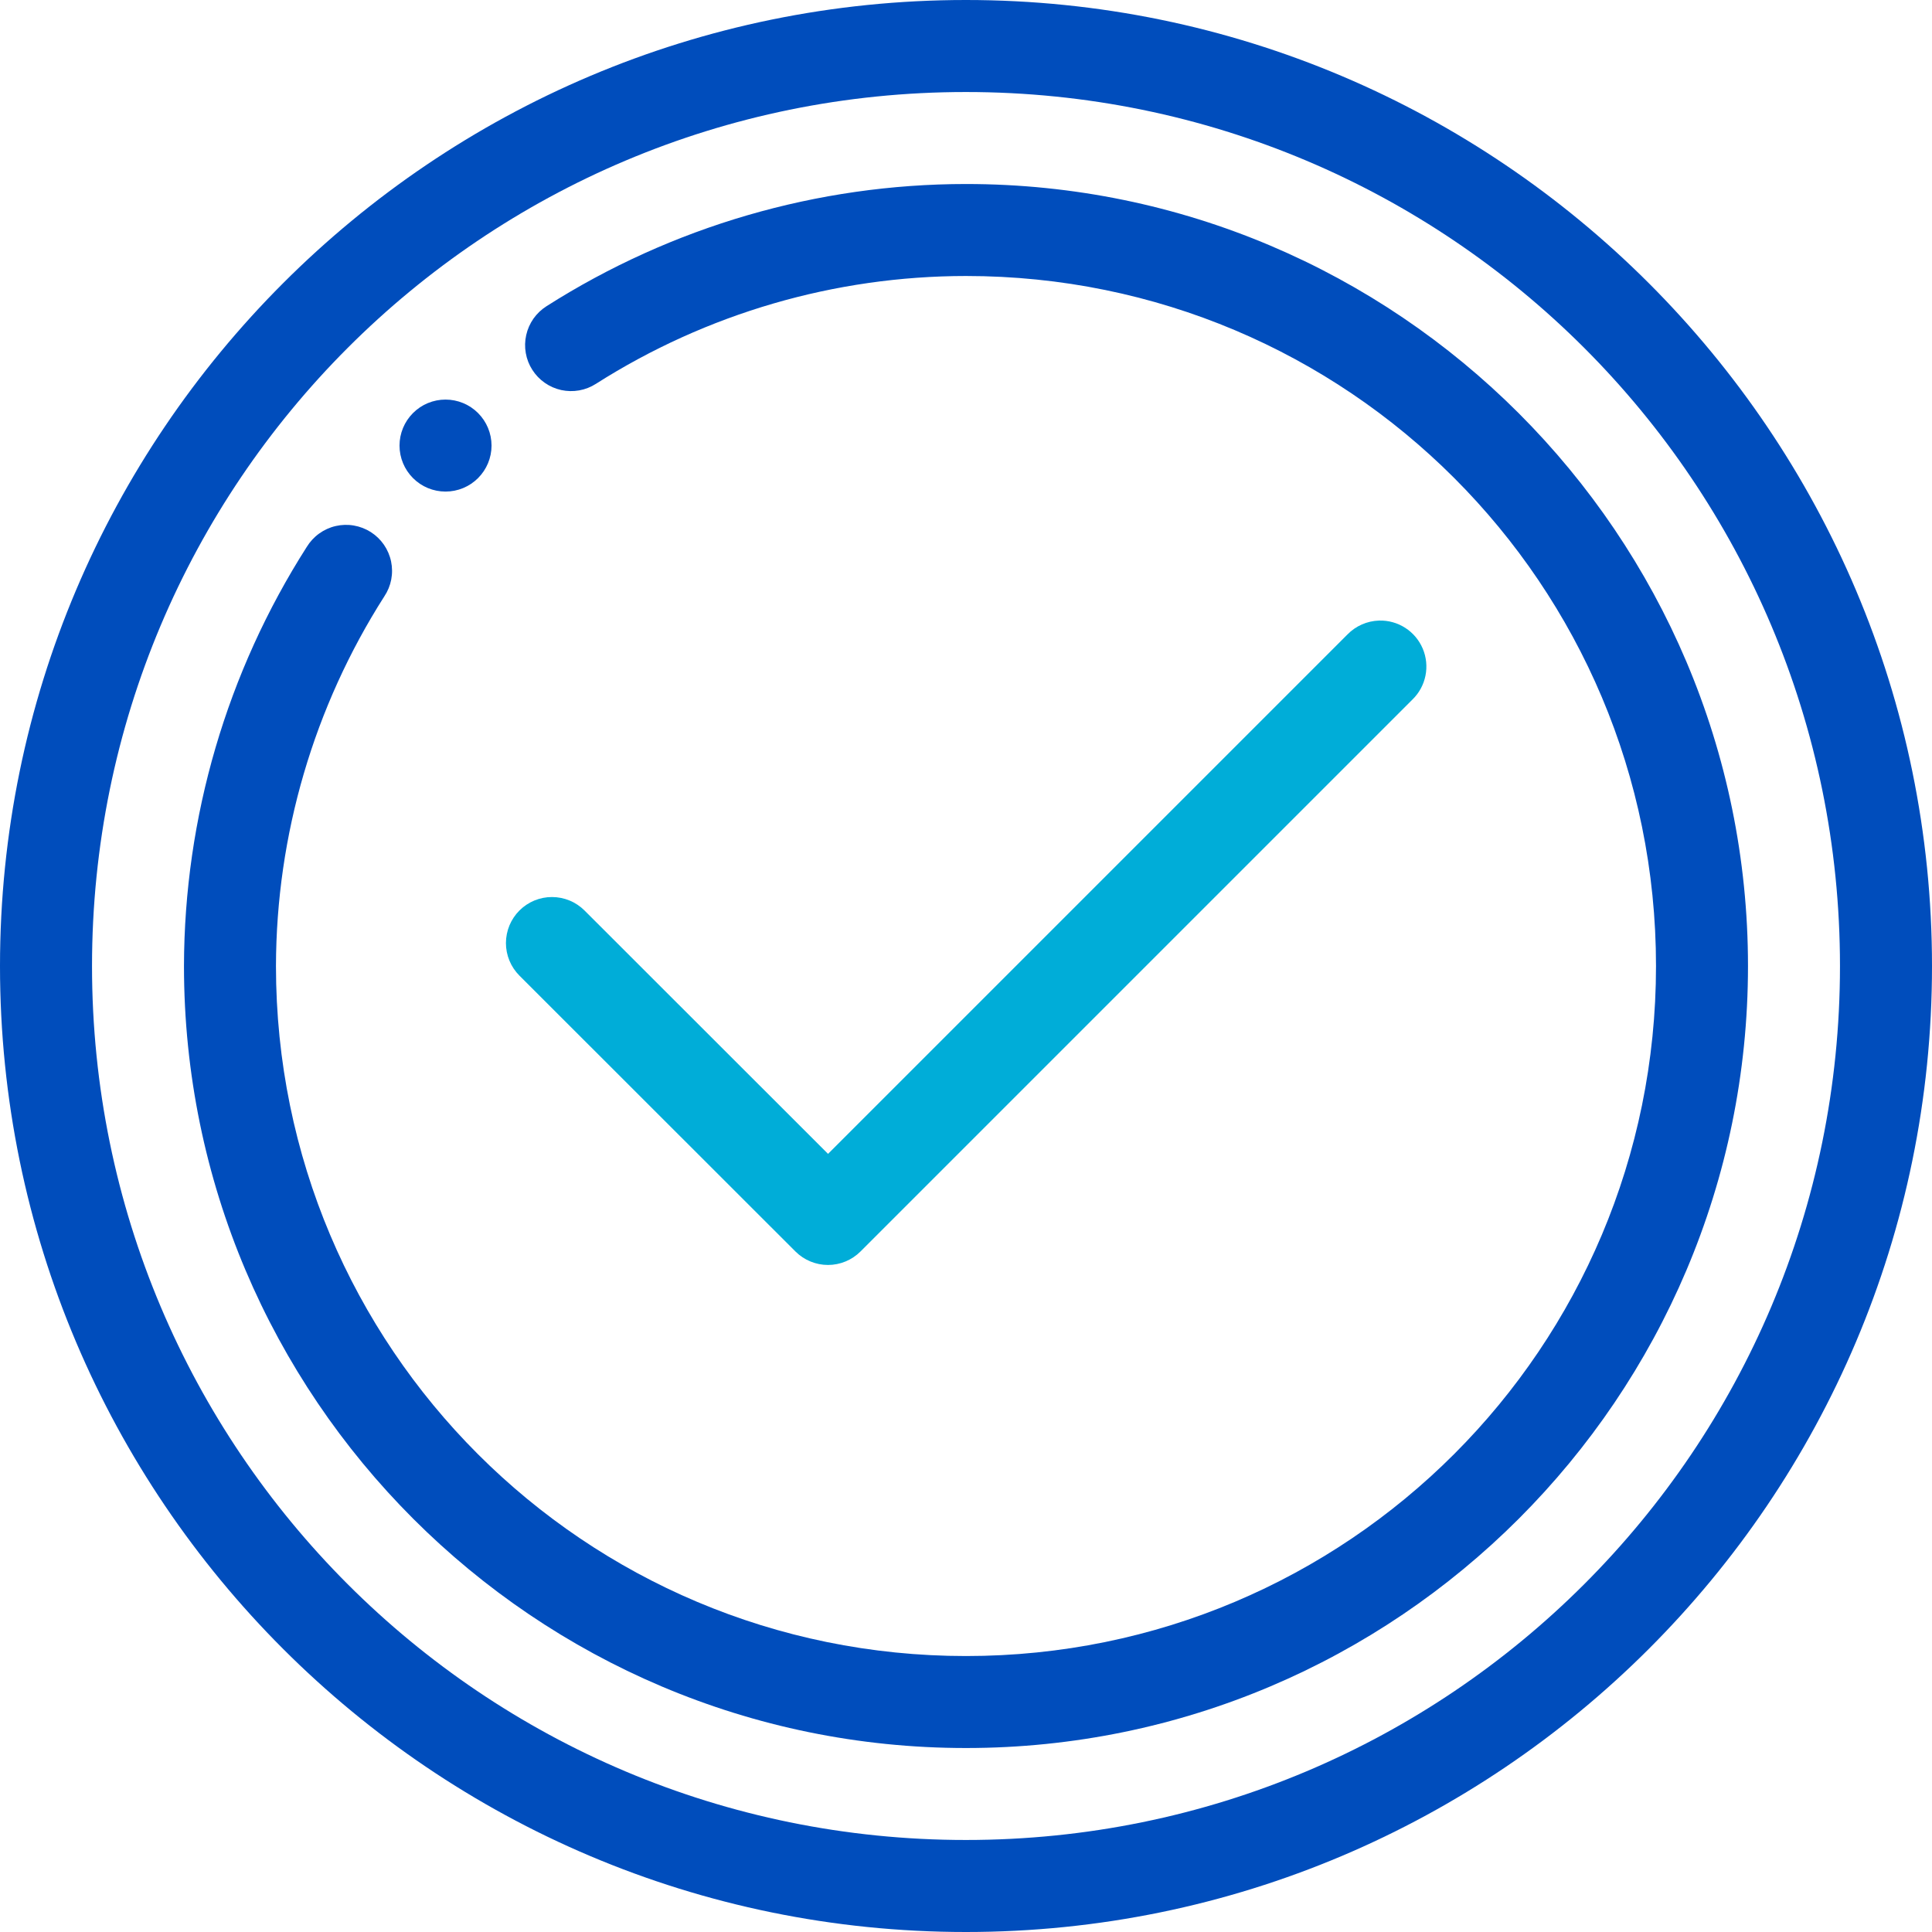 <svg width="62" height="62" viewBox="0 0 62 62" fill="none" xmlns="http://www.w3.org/2000/svg">
<g id="Group">
<path id="Vector" fill-rule="evenodd" clip-rule="evenodd" d="M30.997 0C13.894 0 0 13.899 0 31.003C0 48.106 13.894 62 30.997 62C48.101 62 62 48.106 62 31.003C62 13.899 48.101 0 30.997 0ZM30.997 2.953C46.505 2.953 59.047 15.495 59.047 31.003C59.047 46.511 46.505 59.047 30.997 59.047C15.489 59.047 2.953 46.511 2.953 31.003C2.953 15.495 15.489 2.953 30.997 2.953Z" fill="#004DBC"/>
<path id="Vector_2" fill-rule="evenodd" clip-rule="evenodd" d="M31 5.905C26.232 5.907 21.562 7.267 17.539 9.826C17.375 9.93 17.233 10.065 17.12 10.224C17.009 10.383 16.929 10.562 16.887 10.752C16.844 10.941 16.839 11.138 16.873 11.329C16.906 11.521 16.977 11.704 17.082 11.867C17.186 12.031 17.322 12.173 17.481 12.284C17.64 12.396 17.82 12.475 18.01 12.517C18.2 12.558 18.396 12.562 18.587 12.528C18.779 12.494 18.961 12.422 19.125 12.317C22.674 10.059 26.793 8.859 31 8.857C43.246 8.857 53.143 18.754 53.143 31C53.143 43.247 43.246 53.144 31 53.144C18.754 53.144 8.858 43.249 8.856 31.003C8.856 31.003 8.856 31.001 8.856 31C8.866 26.797 10.072 22.683 12.333 19.139C12.442 18.976 12.518 18.792 12.555 18.599C12.592 18.406 12.59 18.208 12.55 18.016C12.51 17.824 12.431 17.642 12.32 17.48C12.208 17.319 12.065 17.181 11.9 17.075C11.734 16.97 11.549 16.898 11.356 16.865C11.162 16.831 10.964 16.837 10.773 16.881C10.581 16.925 10.401 17.007 10.242 17.122C10.082 17.237 9.948 17.383 9.845 17.55C7.281 21.567 5.914 26.232 5.904 30.998C5.904 30.998 5.904 31 5.904 31C5.904 44.843 17.157 56.096 31 56.096C44.842 56.096 56.095 44.843 56.095 31C56.095 17.158 44.842 5.905 31 5.905Z" fill="#004DBC"/>
<path id="Vector_3" fill-rule="evenodd" clip-rule="evenodd" d="M15.341 15.343C15.064 15.62 14.689 15.775 14.297 15.775C13.906 15.775 13.53 15.62 13.254 15.343C12.977 15.066 12.821 14.691 12.821 14.299C12.821 13.908 12.977 13.532 13.254 13.255C13.391 13.118 13.553 13.009 13.732 12.935C13.912 12.861 14.104 12.823 14.297 12.823C14.491 12.823 14.683 12.861 14.862 12.935C15.041 13.009 15.204 13.118 15.341 13.255C15.618 13.532 15.774 13.908 15.774 14.299C15.774 14.691 15.618 15.066 15.341 15.343Z" fill="#004DBC"/>
<path id="Vector_4" d="M44.254 19.915C43.871 19.927 43.508 20.087 43.241 20.361L26.573 37.029L18.76 29.221C18.623 29.084 18.46 28.974 18.281 28.9C18.102 28.826 17.91 28.787 17.716 28.787C17.522 28.786 17.33 28.824 17.15 28.898C16.971 28.972 16.808 29.081 16.67 29.218C16.533 29.355 16.424 29.518 16.349 29.697C16.275 29.876 16.237 30.068 16.236 30.262C16.236 30.456 16.274 30.649 16.348 30.828C16.422 31.007 16.531 31.17 16.668 31.308L25.527 40.162C25.804 40.438 26.18 40.594 26.571 40.594C26.962 40.594 27.337 40.438 27.614 40.162L45.328 22.448C45.541 22.241 45.686 21.974 45.745 21.682C45.804 21.391 45.773 21.088 45.657 20.814C45.541 20.541 45.345 20.308 45.095 20.148C44.845 19.987 44.552 19.906 44.254 19.915Z" fill="#00ADD8"/>
</g>
</svg>

